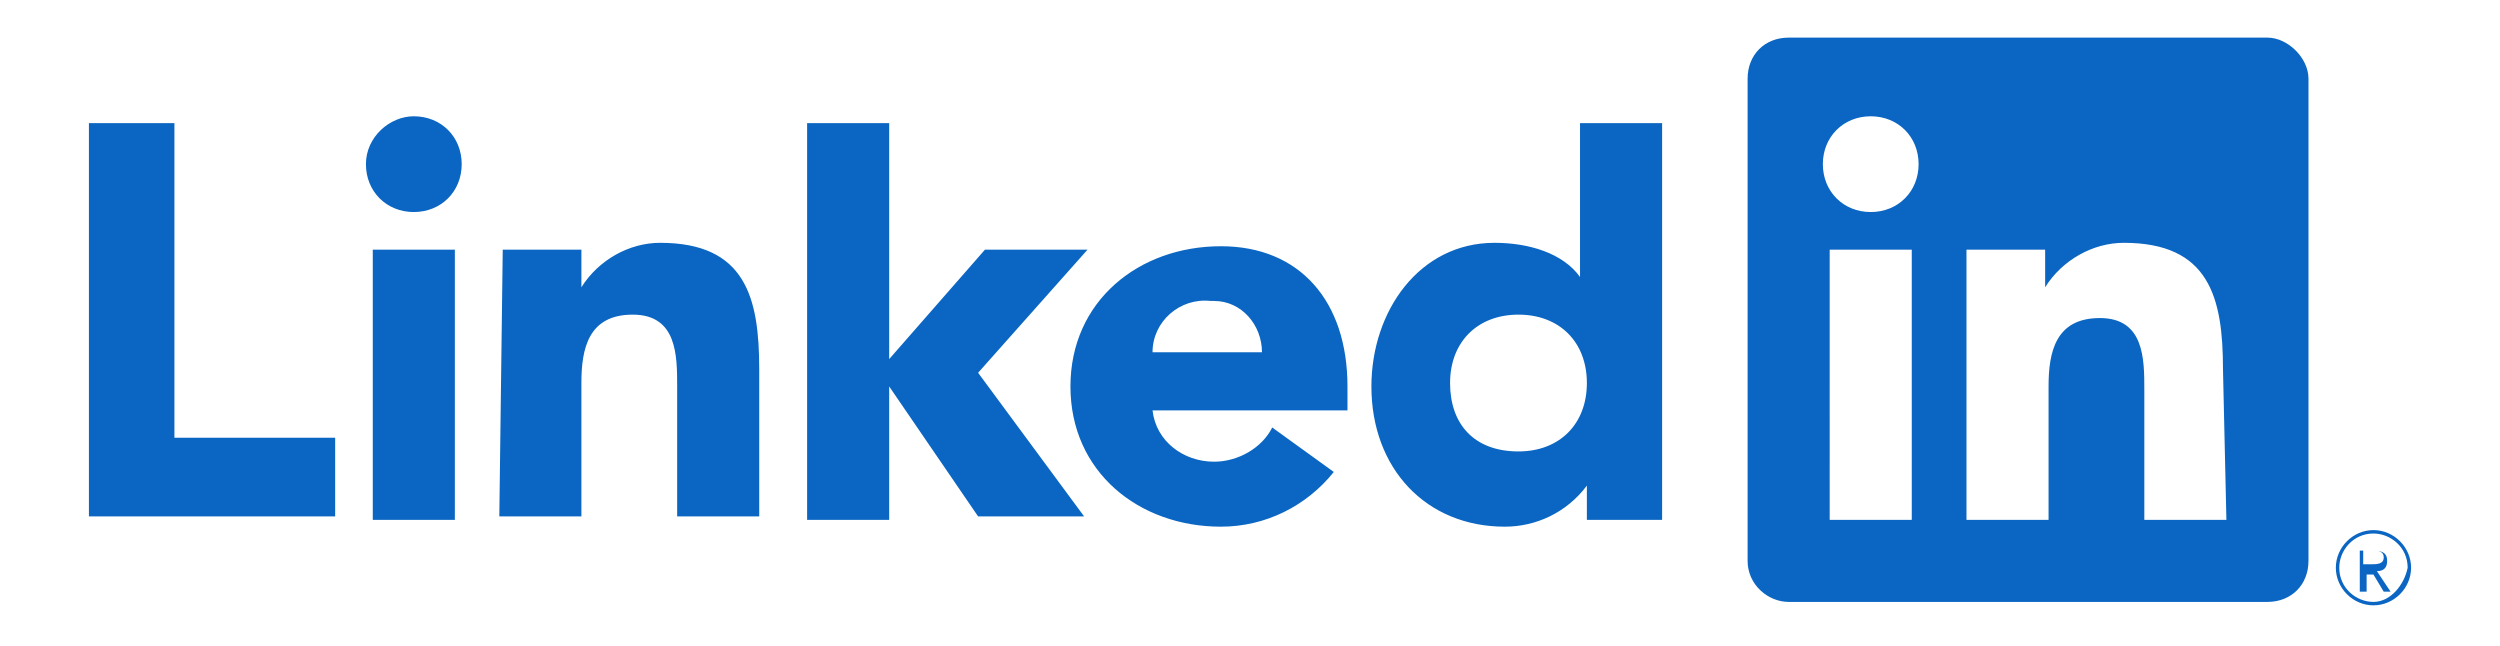 <?xml version="1.0" encoding="UTF-8"?> <svg xmlns="http://www.w3.org/2000/svg" xmlns:xlink="http://www.w3.org/1999/xlink" id="svg2" x="0px" y="0px" viewBox="0 0 73.1 18.9" style="enable-background:new 0 0 73.1 18.9;" xml:space="preserve"><style type="text/css"> .st0{fill:#0A66C2;}</style><path class="st0" d="M69.4,15.5c-0.6,0-1.1,0.5-1.1,1.1s0.5,1.1,1.1,1.1c0.6,0,1.1-0.5,1.1-1.1C70.5,16,70,15.5,69.4,15.5L69.4,15.5 z M69.4,17.6c-0.5,0-1-0.4-1-1c0-0.5,0.4-1,1-1c0.5,0,1,0.4,1,1v0C70.3,17.1,69.9,17.6,69.4,17.6L69.4,17.6 M65.1,15.2h-2.4v-3.8 c0-0.9,0-2.1-1.3-2.1c-1.3,0-1.5,1-1.5,2v3.9h-2.4V7.3h2.3v1.1h0c0.5-0.8,1.4-1.3,2.3-1.3c2.5,0,2.9,1.6,2.9,3.7L65.1,15.2z M54.7,6.2c-0.8,0-1.4-0.6-1.4-1.4c0-0.8,0.6-1.4,1.4-1.4c0.8,0,1.4,0.6,1.4,1.4S55.5,6.2,54.7,6.2C54.7,6.2,54.7,6.2,54.7,6.2 M55.9,15.2h-2.4V7.3h2.4V15.2z M66.3,1.1h-14c-0.7,0-1.2,0.5-1.2,1.2v14.1c0,0.7,0.6,1.2,1.2,1.2h14c0.7,0,1.2-0.5,1.2-1.2V2.3 C67.5,1.7,66.9,1.1,66.3,1.1 M44.4,9.2c-1.2,0-2,0.8-2,2s0.7,2,2,2c1.2,0,2-0.8,2-2S45.6,9.2,44.4,9.2 M48.6,15.2h-2.2v-1h0 c-0.6,0.8-1.5,1.2-2.4,1.2c-2.3,0-3.9-1.7-3.9-4.1c0-2.2,1.4-4.2,3.6-4.2c1,0,2,0.3,2.5,1h0V3.6h2.4L48.6,15.2z M36.9,10.3 c0-0.8-0.6-1.5-1.4-1.5c0,0,0,0-0.1,0c-0.9-0.1-1.7,0.6-1.7,1.5H36.9z M39,13.8c-0.8,1-2,1.6-3.3,1.6c-2.4,0-4.4-1.6-4.4-4.1 s2-4.1,4.4-4.1c2.3,0,3.7,1.6,3.7,4.1V12h-5.7c0.1,0.9,0.9,1.5,1.8,1.5c0.7,0,1.4-0.4,1.7-1L39,13.8z M14.7,7.3h2.3v1.1h0 c0.5-0.8,1.4-1.3,2.3-1.3c2.5,0,2.9,1.6,2.9,3.7v4.3h-2.4v-3.8c0-0.9,0-2.1-1.3-2.1c-1.3,0-1.5,1-1.5,2v3.9h-2.4L14.7,7.3z M23.6,3.6H26v6.9l2.8-3.2h3l-3.2,3.6l3.1,4.2h-3.1L26,11.3h0v3.9h-2.4L23.6,3.6z M10.9,7.3h2.4v7.9h-2.4L10.9,7.3z M12.1,3.4 c0.8,0,1.4,0.6,1.4,1.4c0,0.8-0.6,1.4-1.4,1.4c-0.8,0-1.4-0.6-1.4-1.4C10.7,4,11.4,3.4,12.1,3.4C12.1,3.4,12.1,3.4,12.1,3.4 M2.6,3.6h2.5v9.2h4.7v2.3H2.6V3.6z M69.5,16.7c0.2,0,0.3-0.1,0.3-0.3c0,0,0,0,0,0c0-0.2-0.1-0.3-0.4-0.3H69v1.2h0.2v-0.5h0.2l0,0 l0.3,0.5h0.2L69.5,16.7L69.5,16.7z M69.3,16.5h-0.2v-0.4h0.3c0.1,0,0.3,0,0.3,0.2C69.7,16.5,69.5,16.5,69.3,16.5"></path></svg> 